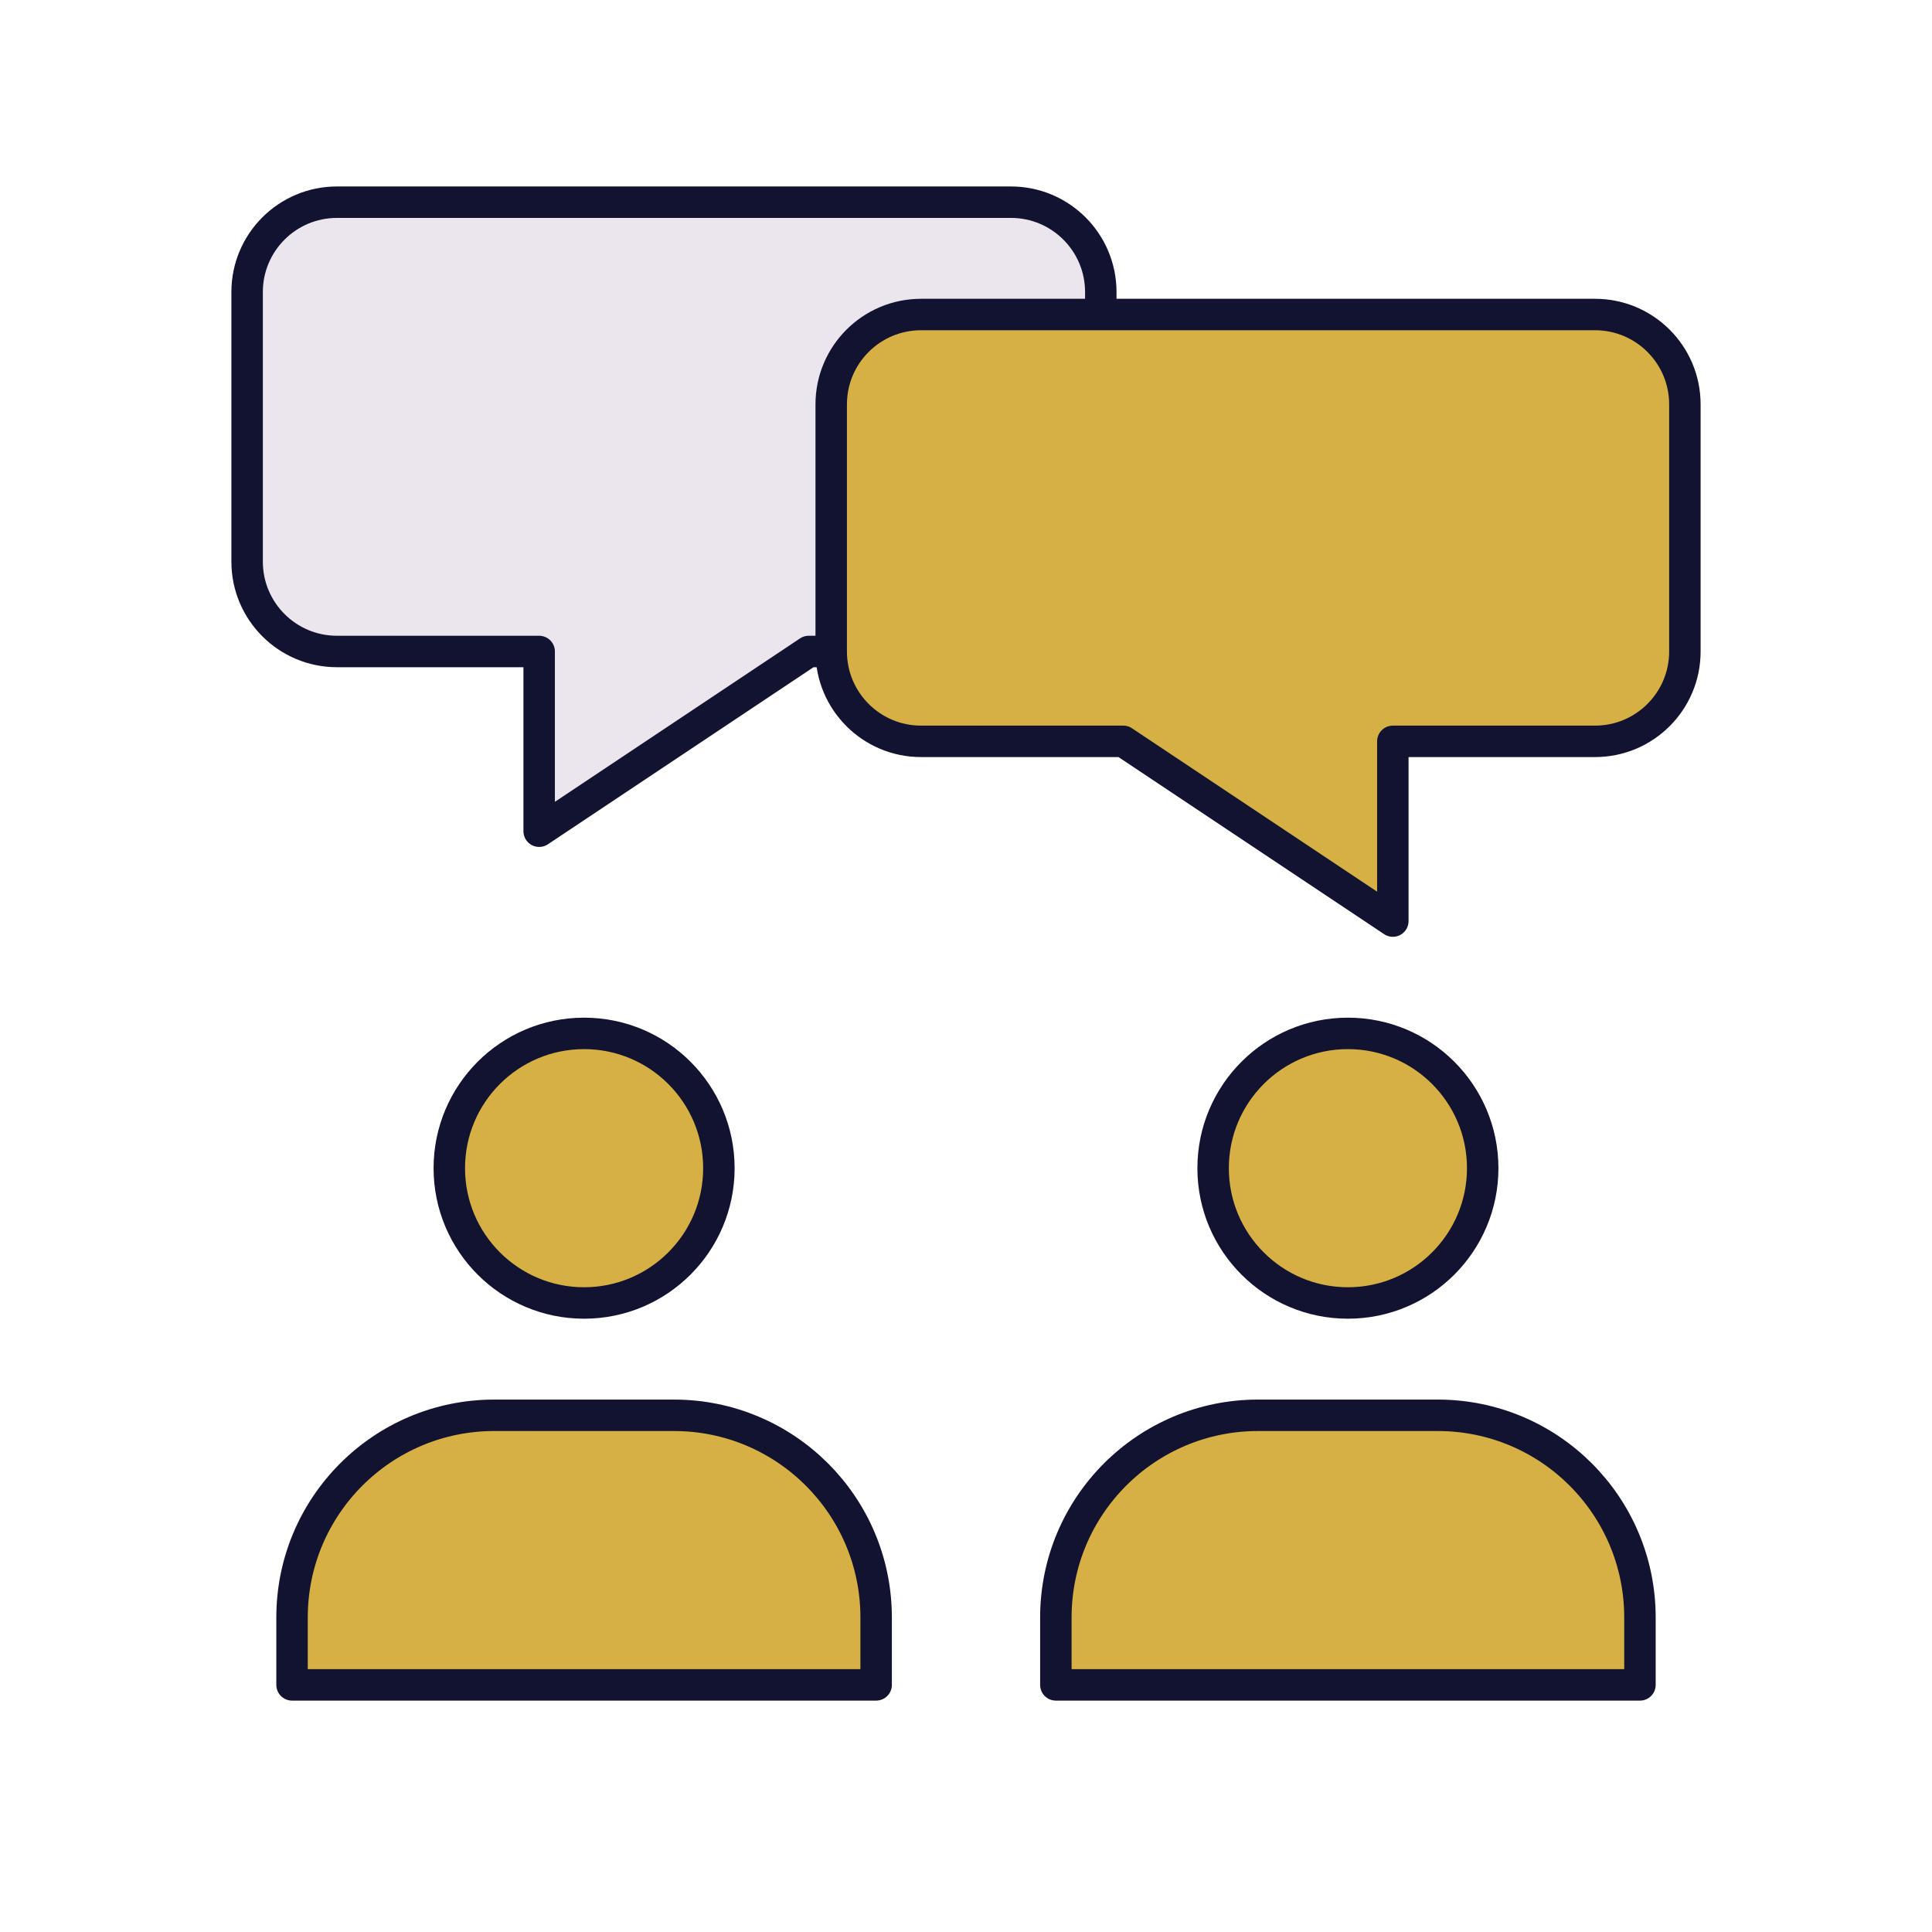 <svg xmlns="http://www.w3.org/2000/svg" width="430" height="430" style="width:100%;height:100%;transform:translate3d(0,0,0);content-visibility:visible" viewBox="0 0 430 430"><defs><clipPath id="a"><path d="M0 0h430v430H0z"></path></clipPath><clipPath id="d"><path d="M0 0h430v430H0z"></path></clipPath><clipPath id="c"><path d="M0 0h430v430H0z"></path></clipPath><clipPath id="b"><path d="M0 0h430v430H0z"></path></clipPath></defs><g clip-path="url(#a)"><g clip-path="url(#b)" style="display:none"><path class="tertiary" style="display:none"></path><path class="tertiary" style="mix-blend-mode:multiply;display:none"></path><path class="secondary" style="display:none"></path><path class="secondary" style="mix-blend-mode:multiply;display:none"></path><path fill="none" class="primary" style="display:none"></path><path class="secondary" style="display:none"></path><path class="secondary" style="mix-blend-mode:multiply;display:none"></path><path class="tertiary" style="display:none"></path><path class="tertiary" style="mix-blend-mode:multiply;display:none"></path><path fill="none" class="primary" style="display:none"></path><path class="quinary" style="display:none"></path><path class="quinary" style="mix-blend-mode:multiply;display:none"></path><path fill="none" class="primary" style="display:none"></path><path class="quaternary" style="display:none"></path><path class="quaternary" style="mix-blend-mode:multiply;display:none"></path><path fill="none" class="primary" style="display:none"></path><path class="quinary" style="display:none"></path><path class="quinary" style="mix-blend-mode:multiply;display:none"></path><path fill="none" class="primary" style="display:none"></path><path class="quaternary" style="display:none"></path><path class="quaternary" style="mix-blend-mode:multiply;display:none"></path><path fill="none" class="primary" style="display:none"></path></g><g clip-path="url(#c)" style="display:block"><path fill="#D6B044" d="M0 35c19.33 0 35-15.67 35-35S19.33-35 0-35-35-19.33-35 0s15.67 35 35 35z" class="tertiary" style="display:block" transform="matrix(.86 0 0 .86 130 260.25)"></path><g opacity=".5" style="mix-blend-mode:multiply;display:block"><path fill="#D6B044" d="M115.918 255.95c0-10.92 5.815-20.48 14.517-25.757a30.518 30.518 0 0 0-1.617-.043c-16.623 0-30.1 13.476-30.1 30.1 0 16.624 13.477 30.1 30.1 30.1a29.957 29.957 0 0 0 15.584-4.343c-15.873-.84-28.484-13.976-28.484-30.057z" class="tertiary" opacity="1"></path></g><path fill="#D6B044" d="M-20-30c-24.853 0-45 20.147-45 45v12a3 3 0 0 0 3 3H62a3 3 0 0 0 3-3V15c0-24.853-20.147-45-45-45h-40z" class="secondary" style="display:block" transform="translate(130 345)"></path><g opacity=".5" style="mix-blend-mode:multiply;display:block"><path fill="#D6B044" d="M65 360c0-24.853 20.147-45 45-45h25c-24.853 0-45 20.147-45 45v15H68a3 3 0 0 1-3-3v-12z" class="secondary" opacity="1"></path></g><path fill="none" stroke="#121330" stroke-linejoin="round" stroke-width="7" d="M-20 12.5c-24.853 0-45 20.147-45 45v15H65v-15c0-24.853-20.147-45-45-45h-40zm50-55c0 16.569-13.431 30-30 30-16.569 0-30-13.431-30-30 0-16.569 13.431-30 30-30 16.569 0 30 13.431 30 30z" class="primary" style="display:block" transform="translate(130 302.5)"></path><path fill="#D6B044" d="M-20-30c-24.853 0-45 20.147-45 45v12a3 3 0 0 0 3 3H62a3 3 0 0 0 3-3V15c0-24.853-20.147-45-45-45h-40z" class="secondary" style="display:block" transform="translate(299.738 345)"></path><g opacity=".5" style="mix-blend-mode:multiply;display:block"><path fill="#D6B044" d="M234.738 360c0-24.853 20.147-45 45-45h25c-24.853 0-45 20.147-45 45v15h-22a3 3 0 0 1-3-3v-12z" class="secondary" opacity="1"></path></g><path fill="#D6B044" d="M0 35c19.33 0 35-15.67 35-35S19.33-35 0-35-35-19.33-35 0s15.67 35 35 35z" class="tertiary" style="display:block" transform="matrix(.86 0 0 .86 300.5 260.25)"></path><g opacity=".5" style="mix-blend-mode:multiply;display:block"><path fill="#D6B044" d="M286.418 255.95c0-10.92 5.815-20.48 14.517-25.757a30.518 30.518 0 0 0-1.617-.043c-16.623 0-30.1 13.476-30.1 30.1 0 16.624 13.477 30.1 30.1 30.1a29.957 29.957 0 0 0 15.584-4.343c-15.873-.84-28.484-13.976-28.484-30.057z" class="tertiary" opacity="1"></path></g><path fill="none" stroke="#121330" stroke-linejoin="round" stroke-width="7" d="M-20 12.5c-24.853 0-45 20.147-45 45v15H65v-15c0-24.853-20.147-45-45-45h-40zm50-55c0 16.569-13.431 30-30 30-16.569 0-30-13.431-30-30 0-16.569 13.431-30 30-30 16.569 0 30 13.431 30 30z" class="primary" style="display:block" transform="translate(300 302.5)"></path><path fill="#EBE6EE" d="M-95-48.7c0-11.046 8.954-20 20-20H75c11.046 0 20 8.954 20 20v60c0 11.046-8.954 20-20 20H30l-55.336 36.891C-27.33 69.52-30 68.091-30 65.695V31.3h-45c-11.046 0-20-8.954-20-20v-60z" class="quinary" style="display:block" transform="translate(150 113.7)"></path><g opacity=".5" style="mix-blend-mode:multiply;display:block"><path fill="#EBE6EE" d="M75 45c-11.046 0-20 8.954-20 20v60c0 11.046 8.954 20 20 20h25c-11.046 0-20-8.954-20-20V65c0-11.046 8.954-20 20-20H75z" class="quinary" opacity="1"></path></g><path fill="none" stroke="#121330" stroke-linecap="round" stroke-linejoin="round" stroke-width="7" d="M-95-50c0-11.046 8.954-20 20-20H75c11.046 0 20 8.954 20 20v60c0 11.046-8.954 20-20 20H30l-60 40V30h-45c-11.046 0-20-8.954-20-20v-60z" class="primary" style="display:block" transform="translate(150 115)"></path><path fill="#D6B044" d="M-95-46.2c0-11.046 8.954-20 20-20H75c11.046 0 20 8.954 20 20v55c0 11.046-8.954 20-20 20H30v34.395c0 2.396-2.67 3.825-4.664 2.496L-30 28.8h-45c-11.046 0-20-8.954-20-20v-55z" class="quaternary" style="display:block" transform="translate(280 136.2)"></path><g opacity=".5" style="mix-blend-mode:multiply;display:block"><path fill="#D6B044" d="M205 70c-11.046 0-20 8.954-20 20v55c0 11.046 8.954 20 20 20h25c-11.046 0-20-8.954-20-20V90c0-11.046 8.954-20 20-20h-25z" class="quaternary" opacity="1"></path></g><path fill="none" stroke="#121330" stroke-linecap="round" stroke-linejoin="round" stroke-width="7" d="M-95-47.5c0-11.046 8.954-20 20-20H75c11.046 0 20 8.954 20 20v55c0 11.046-8.954 20-20 20H30v40l-60-40h-45c-11.046 0-20-8.954-20-20v-55z" class="primary" style="display:block" transform="translate(280 137.5)"></path></g><g clip-path="url(#d)" style="display:none"><path class="secondary" style="display:none"></path><path class="secondary" style="mix-blend-mode:multiply;display:none"></path><path class="tertiary" style="display:none"></path><path class="tertiary" style="mix-blend-mode:multiply;display:none"></path><path fill="none" class="primary" style="display:none"></path><path class="secondary" style="display:none"></path><path class="secondary" style="mix-blend-mode:multiply;display:none"></path><path class="tertiary" style="display:none"></path><path class="tertiary" style="mix-blend-mode:multiply;display:none"></path><path fill="none" class="primary" style="display:none"></path><path class="quinary" style="display:none"></path><path class="quinary" style="mix-blend-mode:multiply;display:none"></path><path fill="none" class="primary" style="display:none"></path><path class="quaternary" style="display:none"></path><path class="quaternary" style="mix-blend-mode:multiply;display:none"></path><path fill="none" class="primary" style="display:none"></path></g></g></svg>
